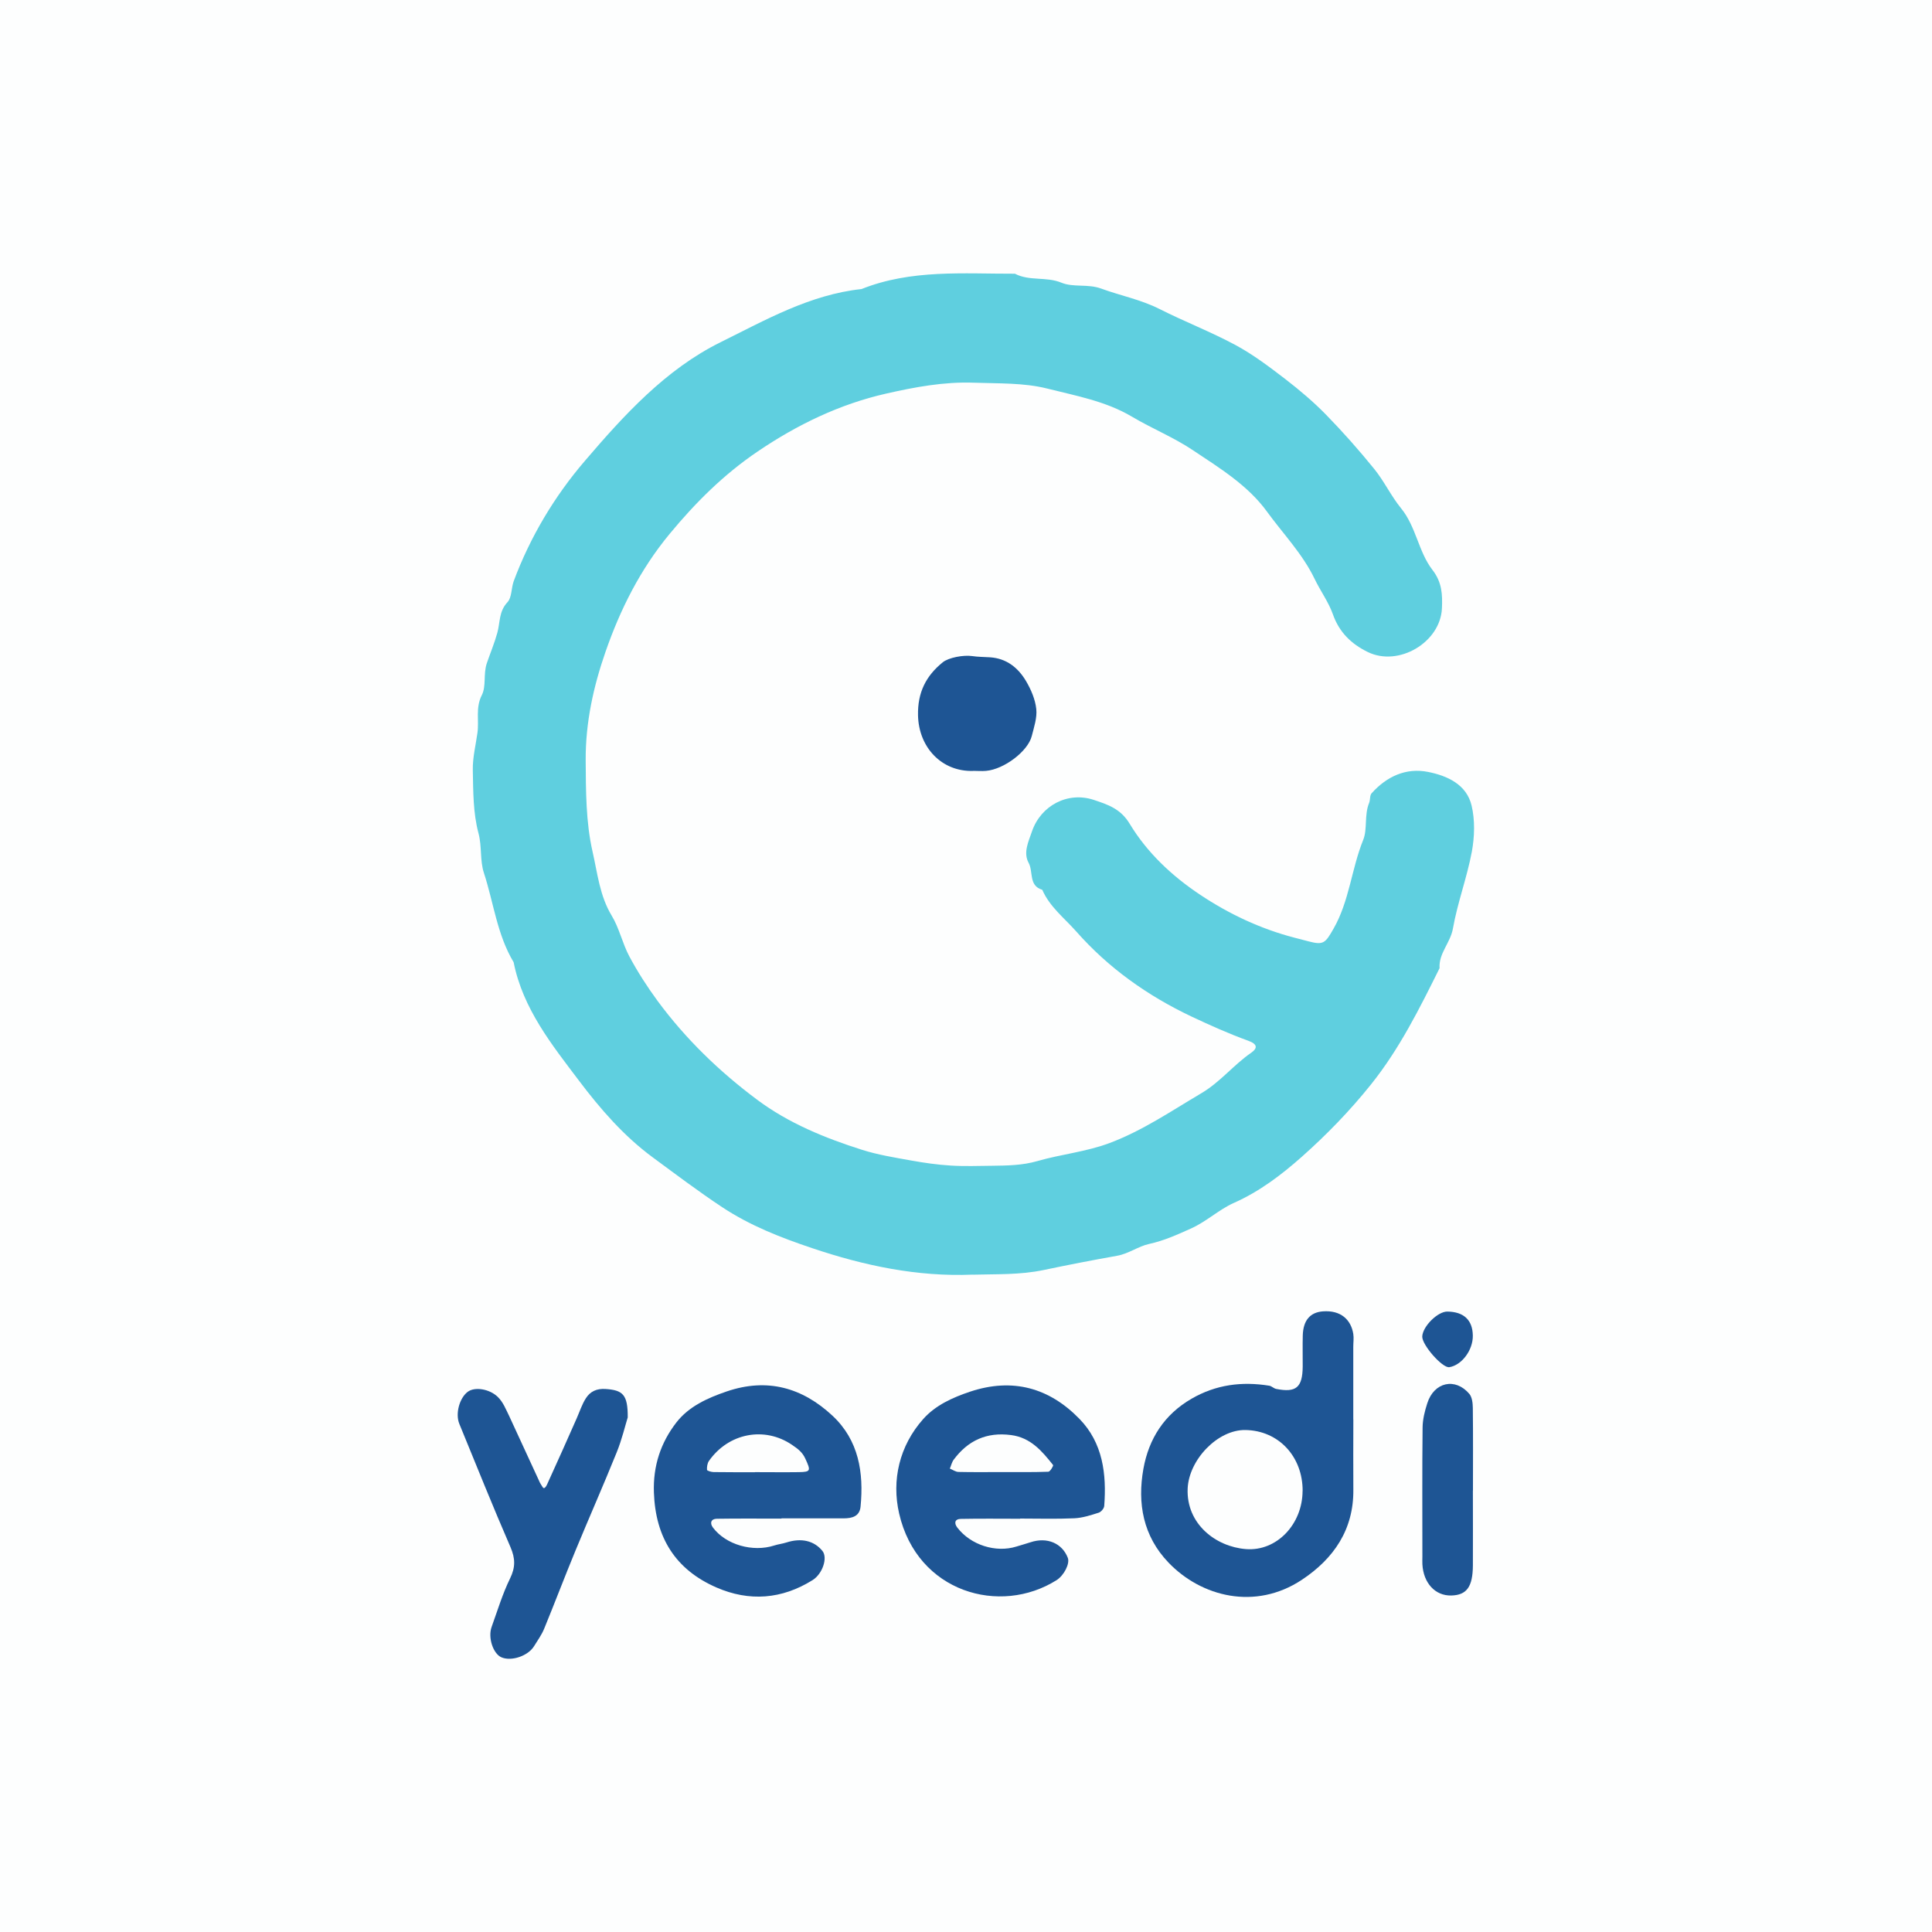 <?xml version="1.0" encoding="UTF-8"?> <svg xmlns="http://www.w3.org/2000/svg" id="Ebene_1" data-name="Ebene 1" viewBox="0 0 283.46 283.46"><defs><style> .cls-1 { fill: #5fcfdf; } .cls-1, .cls-2, .cls-3 { stroke-width: 0px; } .cls-2 { fill: #1e5594; } .cls-3 { fill: #fdfefe; } </style></defs><rect class="cls-3" width="283.46" height="283.46"></rect><g><path class="cls-1" d="m142.71,187.01c-8.11.34-15.9-1.31-23.54-3.88-4.62-1.55-9.13-3.31-13.22-6.02-3.49-2.31-6.82-4.83-10.19-7.31-4.25-3.13-7.69-7.11-10.77-11.19-3.99-5.28-8.28-10.61-9.63-17.43-2.43-4.04-2.93-8.73-4.36-13.1-.61-1.87-.27-3.86-.8-5.84-.79-2.95-.77-6.15-.83-9.24-.04-1.82.43-3.66.68-5.48.26-1.83-.31-3.66.64-5.53.68-1.34.19-3.08.74-4.7.51-1.49,1.13-2.96,1.54-4.46.42-1.52.21-3.11,1.48-4.47.66-.7.55-2.07.92-3.09,2.41-6.48,5.98-12.44,10.39-17.59,5.76-6.74,11.9-13.49,19.96-17.47,6.57-3.25,13.12-6.99,20.68-7.8,7.29-2.91,14.93-2.23,22.51-2.25,2.13,1.12,4.59.39,6.83,1.32,1.76.72,3.85.14,5.82.86,2.83,1.04,5.82,1.61,8.57,3,3.68,1.86,7.55,3.35,11.17,5.3,2.57,1.39,4.95,3.19,7.28,4.98,2.1,1.62,4.15,3.35,6,5.25,2.47,2.53,4.82,5.19,7.05,7.94,1.46,1.8,2.46,3.96,3.92,5.75,2.23,2.72,2.55,6.39,4.62,9.06,1.42,1.83,1.47,3.64,1.39,5.61-.21,5.02-6.35,8.64-10.87,6.44-2.42-1.18-4.2-2.89-5.13-5.54-.64-1.81-1.83-3.42-2.67-5.17-1.77-3.69-4.62-6.62-6.99-9.88-2.81-3.88-6.95-6.4-10.87-9.02-2.82-1.89-6.03-3.19-8.96-4.93-3.85-2.28-8.22-3.06-12.42-4.12-3.44-.87-7.17-.73-10.77-.86-4.35-.16-8.65.64-12.83,1.59-6.81,1.54-13.04,4.54-18.87,8.49-4.99,3.38-9.11,7.48-12.94,12.11-4.31,5.21-7.25,11.09-9.41,17.32-1.76,5.07-2.93,10.35-2.9,15.87.03,4.52.02,9.08,1.01,13.43.72,3.13,1.04,6.47,2.81,9.39,1.12,1.84,1.57,4.08,2.59,5.98,1.21,2.26,2.61,4.44,4.13,6.51,4.12,5.59,9.1,10.4,14.63,14.52,4.59,3.43,9.95,5.62,15.41,7.35,2.31.73,4.74,1.12,7.13,1.55,1.93.35,3.89.63,5.85.75,2.02.13,4.06.05,6.08.03,2.23-.03,4.42-.05,6.64-.69,3.49-1.01,7.15-1.35,10.6-2.65,4.84-1.82,9.06-4.71,13.46-7.31,2.75-1.62,4.71-4.14,7.3-5.93.91-.63,1-1.25-.42-1.76-2.85-1.03-5.63-2.28-8.37-3.57-6.43-3.05-12.16-7.12-16.86-12.45-1.73-1.96-3.91-3.62-5-6.13-2.03-.6-1.29-2.65-2-3.95-.82-1.5-.03-3.1.49-4.62,1.3-3.79,5.25-5.89,9.07-4.62,2.03.68,3.93,1.28,5.27,3.51,2.55,4.23,6.21,7.66,10.31,10.39,4.24,2.83,8.86,5.01,13.84,6.31.7.18,1.41.37,2.11.55,2.19.58,2.45.22,3.63-1.84,2.34-4.07,2.64-8.79,4.37-13.06.64-1.57.13-3.66.87-5.43.18-.44.07-1.08.36-1.4,2.21-2.47,5.05-3.79,8.31-3.13,2.8.56,5.63,1.84,6.36,4.93.51,2.14.44,4.56.04,6.75-.71,3.81-2.11,7.49-2.78,11.3-.37,2.1-2.1,3.62-1.96,5.81-2.94,5.92-5.87,11.82-10.06,17.06-3.09,3.86-6.51,7.38-10.16,10.62-2.98,2.64-6.19,5.09-9.98,6.77-2.16.96-4,2.73-6.28,3.75-2.01.9-3.96,1.79-6.13,2.26-1.62.35-2.97,1.43-4.73,1.74-3.6.64-7.19,1.34-10.77,2.09-3.49.73-6.95.58-10.44.68Z"></path><path class="cls-2" d="m198.56,208.26c0,3.42-.03,6.85,0,10.27.07,5.91-2.9,10.17-7.56,13.26-6.83,4.52-14.74,2.49-19.55-2.52-3.74-3.89-4.6-8.7-3.69-13.78.79-4.39,3.05-7.95,7.06-10.27,3.59-2.08,7.39-2.56,11.41-1.91.35.06.65.4,1.01.47,2.92.58,3.86-.21,3.89-3.27.01-1.52-.03-3.04.01-4.57.06-2.22,1.08-3.4,2.96-3.54,2.61-.19,4.11,1.21,4.45,3.3.1.62,0,1.27,0,1.9,0,3.55,0,7.1,0,10.65h.01Zm-7.44,10.52c.03-5.08-3.53-8.89-8.39-8.97-4.07-.07-8.3,4.36-8.48,8.6-.21,5.18,4.12,8.52,8.54,8.87,4.54.36,8.3-3.66,8.32-8.51Z"></path><path class="cls-2" d="m114.66,222.81c-3.17,0-6.33-.03-9.5.02-.84.01-1.05.64-.56,1.29,1.9,2.53,5.85,3.65,9,2.63.58-.19,1.2-.25,1.78-.44,2.18-.7,4.05-.27,5.28,1.23.82,1.01.02,3.38-1.44,4.29-4.51,2.82-9.29,3.18-14.11,1.08-6.01-2.62-8.94-7.32-9.17-13.93-.14-3.92,1.01-7.32,3.29-10.27,1.83-2.36,4.55-3.59,7.39-4.56,5.95-2.03,11.1-.56,15.52,3.56,3.85,3.59,4.61,8.34,4.12,13.35-.14,1.43-1.27,1.71-2.48,1.71-3.04,0-6.08,0-9.12,0,0,.01,0,.03,0,.04Zm-3.9-6.82c2.15,0,4.3.03,6.45,0,1.76-.03,1.76-.21.95-1.97-.44-.97-1.09-1.44-1.95-2.03-4.05-2.76-9.33-1.73-12.19,2.35-.24.35-.32.88-.29,1.31,0,.14.62.32.96.33,2.02.03,4.05.02,6.07.02Z"></path><path class="cls-2" d="m149.67,222.83c-2.91,0-5.82-.04-8.73.02-.87.02-.98.64-.48,1.28,1.97,2.56,5.63,3.72,8.66,2.78.7-.22,1.41-.41,2.1-.64,2.4-.79,4.62.14,5.45,2.3.32.84-.55,2.56-1.64,3.26-8.29,5.24-20.45,1.82-23.11-9.77-1.12-4.87.02-9.92,3.54-13.87,1.79-2.01,4.28-3.14,6.88-4.01,6.23-2.07,11.6-.57,16.04,4,3.43,3.52,3.99,8.08,3.63,12.78-.03.36-.46.87-.81.98-1.16.37-2.36.76-3.56.82-2.65.12-5.31.04-7.97.04,0,.01,0,.03,0,.04Zm-2.64-6.85c2.26,0,4.52.03,6.78-.05.26,0,.77-.88.7-.98-1.63-2.05-3.29-4.03-6.17-4.4-3.57-.47-6.32.79-8.42,3.62-.27.37-.37.86-.56,1.3.42.17.84.48,1.26.49,2.13.05,4.27.02,6.4.02Z"></path><path class="cls-2" d="m79.1,217.28c.11.3.31.57.48.85.33.63.72-.41.86-.72,1.42-3.09,2.79-6.2,4.17-9.31.44-.99.77-2.05,1.35-2.95.63-.99,1.58-1.45,2.89-1.36,2.54.17,3.27.83,3.25,4.17-.38,1.22-.85,3.23-1.62,5.13-1.95,4.83-4.06,9.6-6.05,14.42-1.57,3.8-3.03,7.65-4.59,11.45-.37.9-.96,1.72-1.48,2.56-.88,1.44-3.32,2.27-4.79,1.64-1.21-.52-2.01-2.88-1.44-4.46.86-2.39,1.6-4.85,2.71-7.12.8-1.64.77-2.93.06-4.58-2.6-5.99-5.03-12.06-7.51-18.1-.61-1.5.03-3.8,1.24-4.7,1.04-.77,3.19-.42,4.4.75.8.78,1.17,1.79,1.66,2.77"></path><path class="cls-2" d="m142.79,113.11c-4.63.14-8-3.46-8.1-8.16-.07-3.34,1.16-5.78,3.63-7.78.85-.69,3.04-1.1,4.32-.91.86.13,1.75.12,2.62.18,2.42.16,4.12,1.53,5.28,3.49.73,1.24,1.35,2.68,1.5,4.09.14,1.28-.33,2.66-.66,3.97-.57,2.25-4.07,4.88-6.7,5.11-.63.06-1.27,0-1.9,0Z"></path><path class="cls-2" d="m216.1,218.69c0,3.66.02,7.32,0,10.98-.02,3.16-.91,4.36-3.17,4.42-2.35.06-4.09-1.82-4.24-4.58-.02-.38,0-.76,0-1.14,0-6.31-.04-12.62.03-18.93.01-1.19.32-2.42.69-3.56.99-3.11,4.1-3.81,6.17-1.37.41.49.5,1.37.51,2.07.05,4.04.02,8.08.02,12.11h0Z"></path><path class="cls-2" d="m216.09,195.96c.03,2.13-1.62,4.34-3.45,4.63-1.01.16-4.04-3.29-3.97-4.52.09-1.49,2.27-3.65,3.68-3.64,2.42.03,3.71,1.25,3.74,3.53Z"></path></g></svg> 
